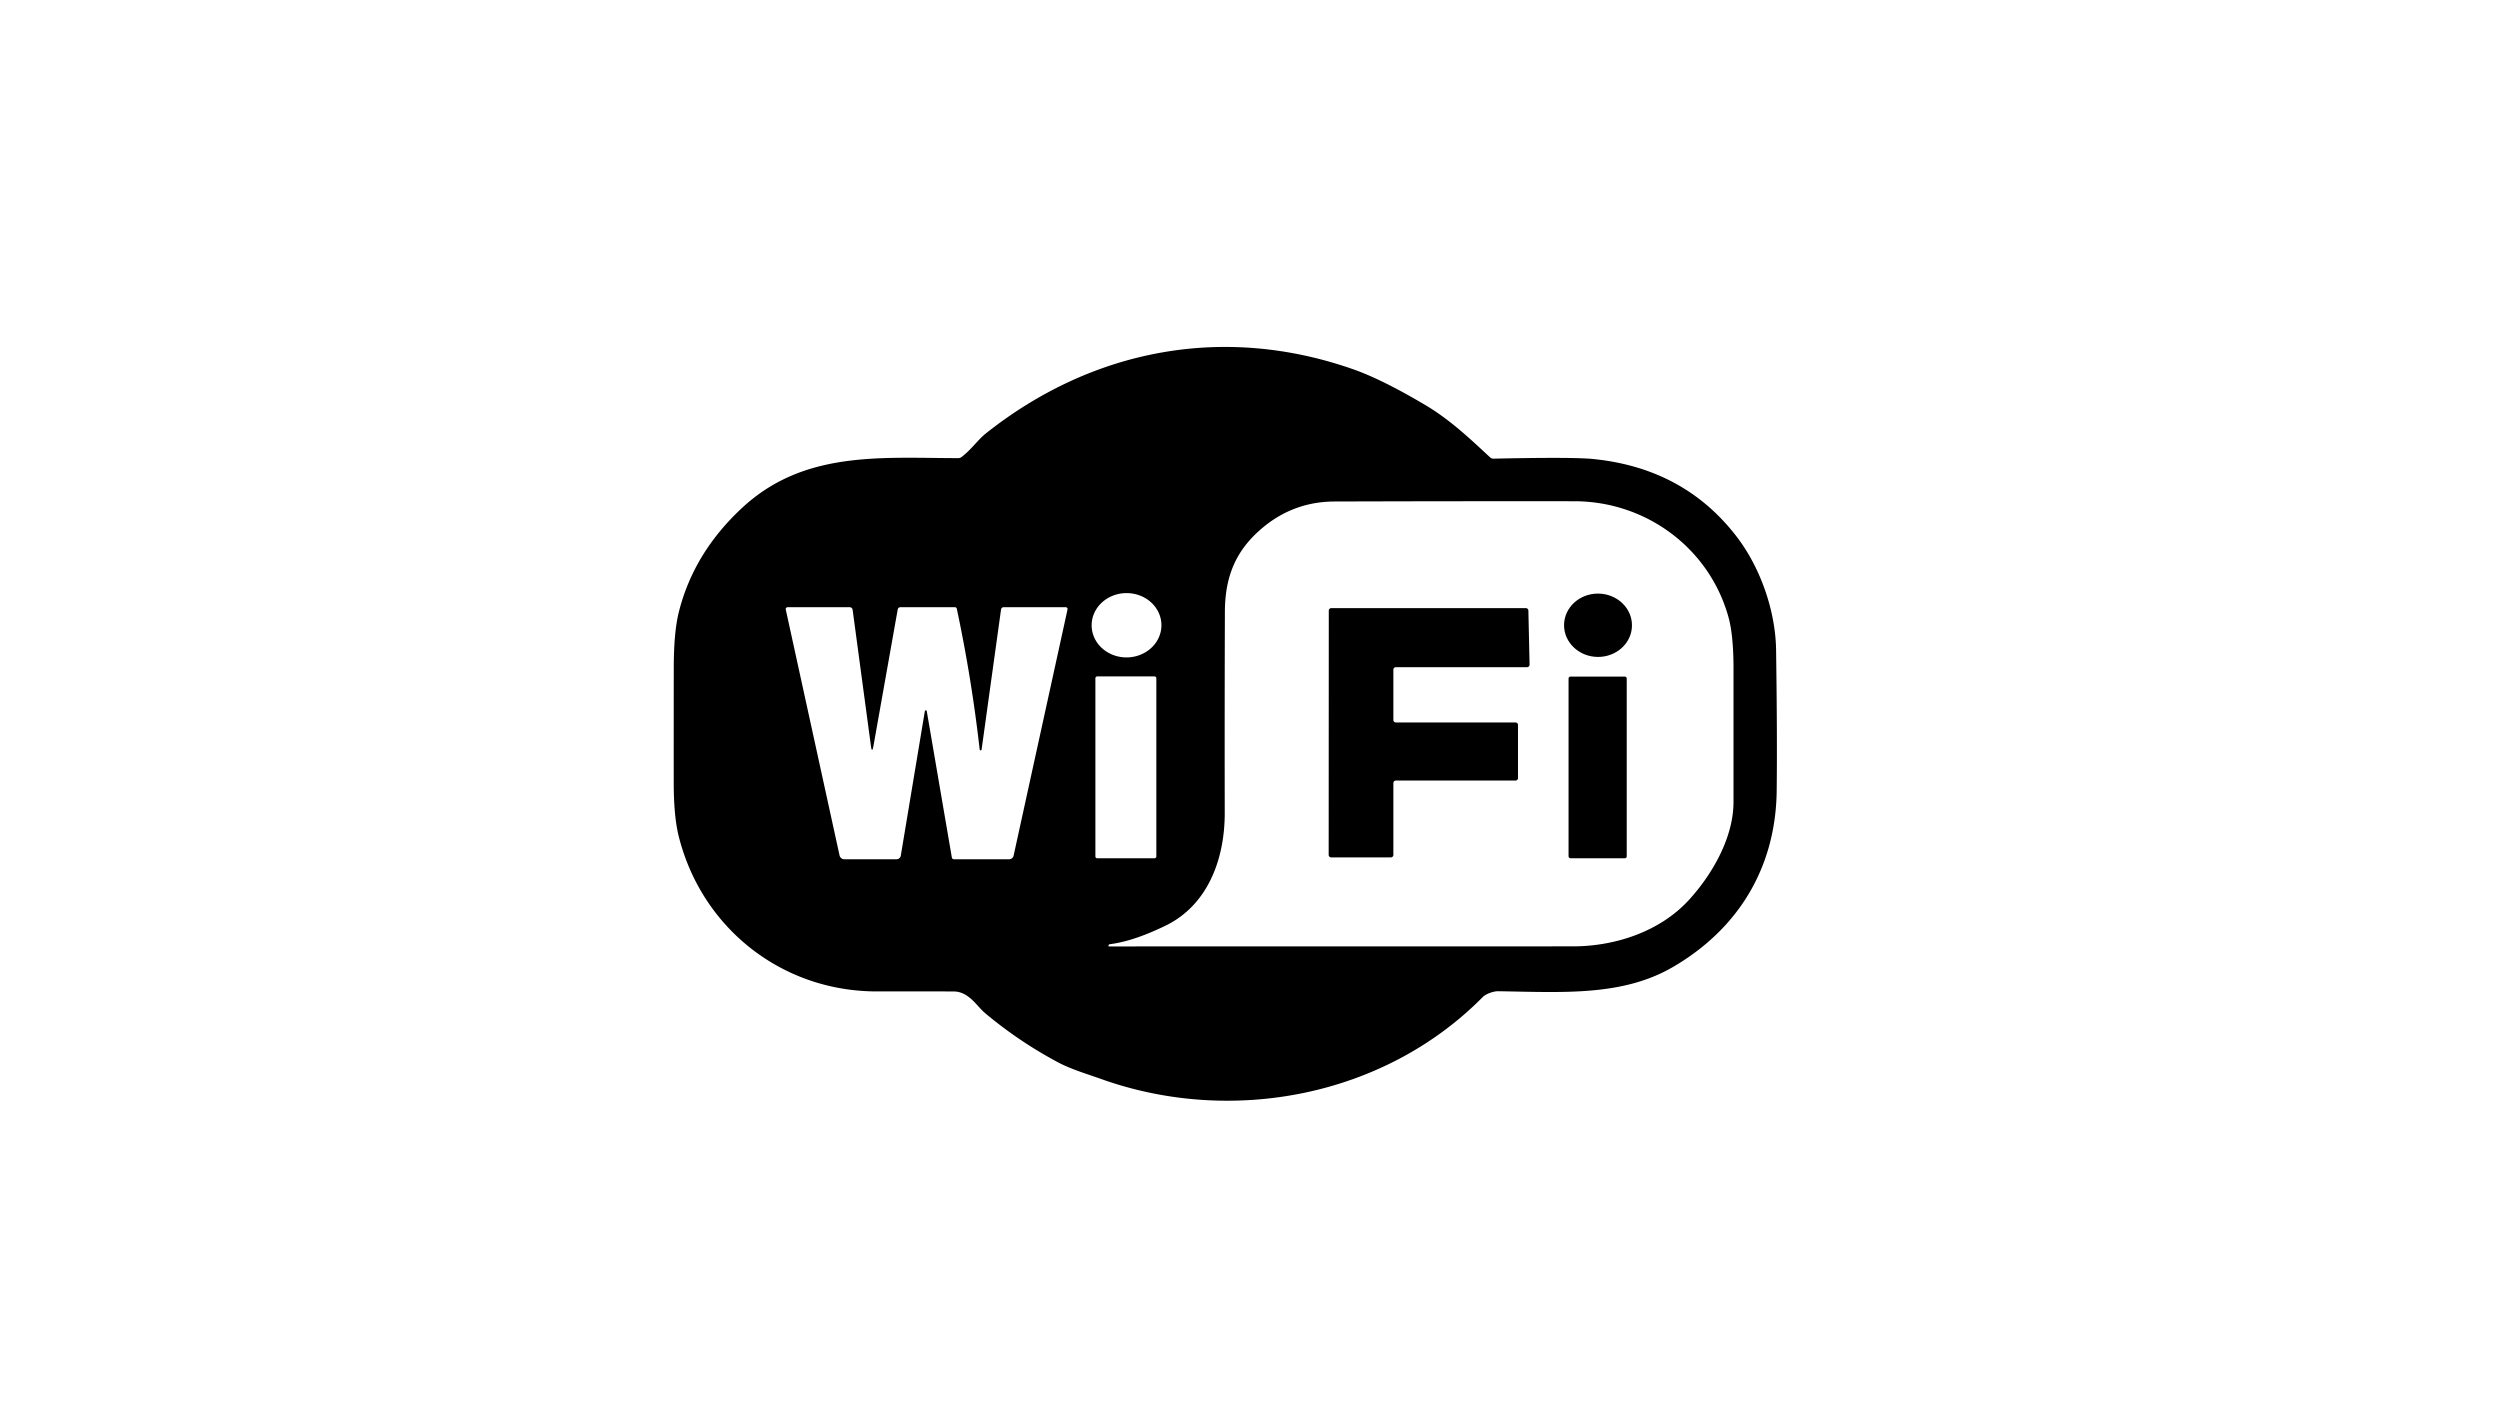 <?xml version='1.0' encoding='UTF-8'?>
<svg xmlns="http://www.w3.org/2000/svg" viewBox="0.00 0.00 667.00 374.00"><path fill="#000000" d="  M 380.15 107.99  C 386.76 111.90 392.02 116.87 397.55 122.02  Q 397.94 122.38 398.47 122.37  Q 419.62 121.92 425.01 122.46  Q 449.33 124.88 463.39 143.24  C 469.67 151.45 473.71 162.96 473.86 173.40  Q 474.19 196.19 474.02 211.00  C 473.78 231.24 464.00 247.67 446.44 257.94  C 432.88 265.88 416.97 264.72 399.71 264.46  C 398.50 264.44 396.45 265.15 395.60 266.01  C 369.36 292.58 328.63 300.31 293.85 287.90  C 289.90 286.49 285.73 285.28 282.15 283.36  Q 271.81 277.83 262.82 270.30  C 260.58 268.42 258.50 264.53 254.40 264.52  Q 244.20 264.49 234.01 264.51  C 208.53 264.55 187.14 247.50 181.06 223.03  Q 179.76 217.76 179.75 208.87  Q 179.74 193.60 179.76 178.34  Q 179.76 168.64 181.12 163.26  Q 185.08 147.49 197.99 135.50  C 214.50 120.17 235.03 122.20 255.67 122.23  Q 256.14 122.23 256.51 121.95  C 259.05 120.07 260.92 117.31 263.06 115.61  C 291.48 93.09 326.51 86.42 361.00 98.51  Q 368.68 101.20 380.15 107.99  Z  M 337.28 140.46  C 329.79 146.54 326.83 153.65 326.80 163.26  Q 326.71 190.06 326.76 216.87  C 326.78 229.13 322.30 241.52 310.86 247.02  C 306.35 249.19 301.23 251.25 296.11 251.92  Q 295.97 251.93 295.90 252.00  Q 295.79 252.10 295.75 252.22  Q 295.66 252.51 295.97 252.51  Q 357.83 252.50 419.70 252.49  C 430.88 252.48 442.78 248.58 450.50 240.22  C 456.76 233.43 462.50 223.51 462.50 214.00  Q 462.50 196.24 462.50 178.44  Q 462.50 169.51 461.16 164.66  C 456.05 146.24 439.18 133.74 420.00 133.73  Q 388.03 133.70 356.07 133.80  Q 345.45 133.84 337.28 140.46  Z  M 309.87 166.739  A 9.31 8.58 -0.5 0 0 300.485 158.24  A 9.31 8.58 -0.5 0 0 291.25 166.901  A 9.31 8.58 -0.5 0 0 300.635 175.4  A 9.31 8.58 -0.5 0 0 309.87 166.739  Z  M 261.38 199.98  Q 259.24 181.06 255.28 162.43  A 0.54 0.54 0.0 0 0 254.75 162.00  L 240.29 162.00  Q 239.62 162.00 239.50 162.66  L 233.04 199.00  Q 232.65 201.15 232.36 198.99  L 227.48 162.69  A 0.80 0.79 -3.7 0 0 226.69 162.00  L 210.13 162.00  A 0.50 0.50 0.0 0 0 209.64 162.61  L 223.99 228.22  A 1.32 1.31 83.7 0 0 225.27 229.25  L 239.21 229.25  A 1.14 1.14 0.0 0 0 240.33 228.30  L 246.75 189.73  A 0.26 0.26 0.0 0 1 247.26 189.73  L 253.95 228.77  A 0.57 0.57 0.0 0 0 254.51 229.25  L 269.24 229.25  A 1.22 1.22 0.0 0 0 270.43 228.29  L 284.79 162.72  Q 284.95 162.00 284.21 162.00  L 267.84 162.00  Q 267.16 162.00 267.07 162.67  L 261.89 199.99  A 0.26 0.26 0.0 0 1 261.38 199.98  Z  M 308.51 180.96  A 0.49 0.49 0.0 0 0 308.02 180.47  L 292.74 180.47  A 0.49 0.49 0.0 0 0 292.25 180.96  L 292.25 228.50  A 0.49 0.49 0.0 0 0 292.74 228.99  L 308.02 228.99  A 0.49 0.49 0.0 0 0 308.51 228.50  L 308.51 180.96  Z"/><ellipse fill="#000000" cx="0.00" cy="0.00" transform="translate(426.35,166.82) rotate(0.6)" rx="9.06" ry="8.45"/><path fill="#000000" d="  M 355.18 162.25  L 407.11 162.25  A 0.66 0.66 0.0 0 1 407.77 162.90  L 408.09 177.33  A 0.66 0.66 0.0 0 1 407.43 178.00  L 372.41 178.00  A 0.66 0.66 0.0 0 0 371.75 178.66  L 371.75 192.09  A 0.66 0.66 0.0 0 0 372.41 192.75  L 404.34 192.75  A 0.66 0.66 0.0 0 1 405.00 193.41  L 405.00 207.59  A 0.66 0.66 0.0 0 1 404.34 208.25  L 372.41 208.25  A 0.66 0.66 0.0 0 0 371.75 208.91  L 371.75 228.09  A 0.66 0.66 0.0 0 1 371.09 228.75  L 355.15 228.75  A 0.66 0.66 0.0 0 1 354.49 228.09  L 354.52 162.91  A 0.66 0.66 0.0 0 1 355.18 162.25  Z"/><rect fill="#000000" x="418.49" y="180.51" width="15.52" height="48.48" rx="0.49"/></svg>